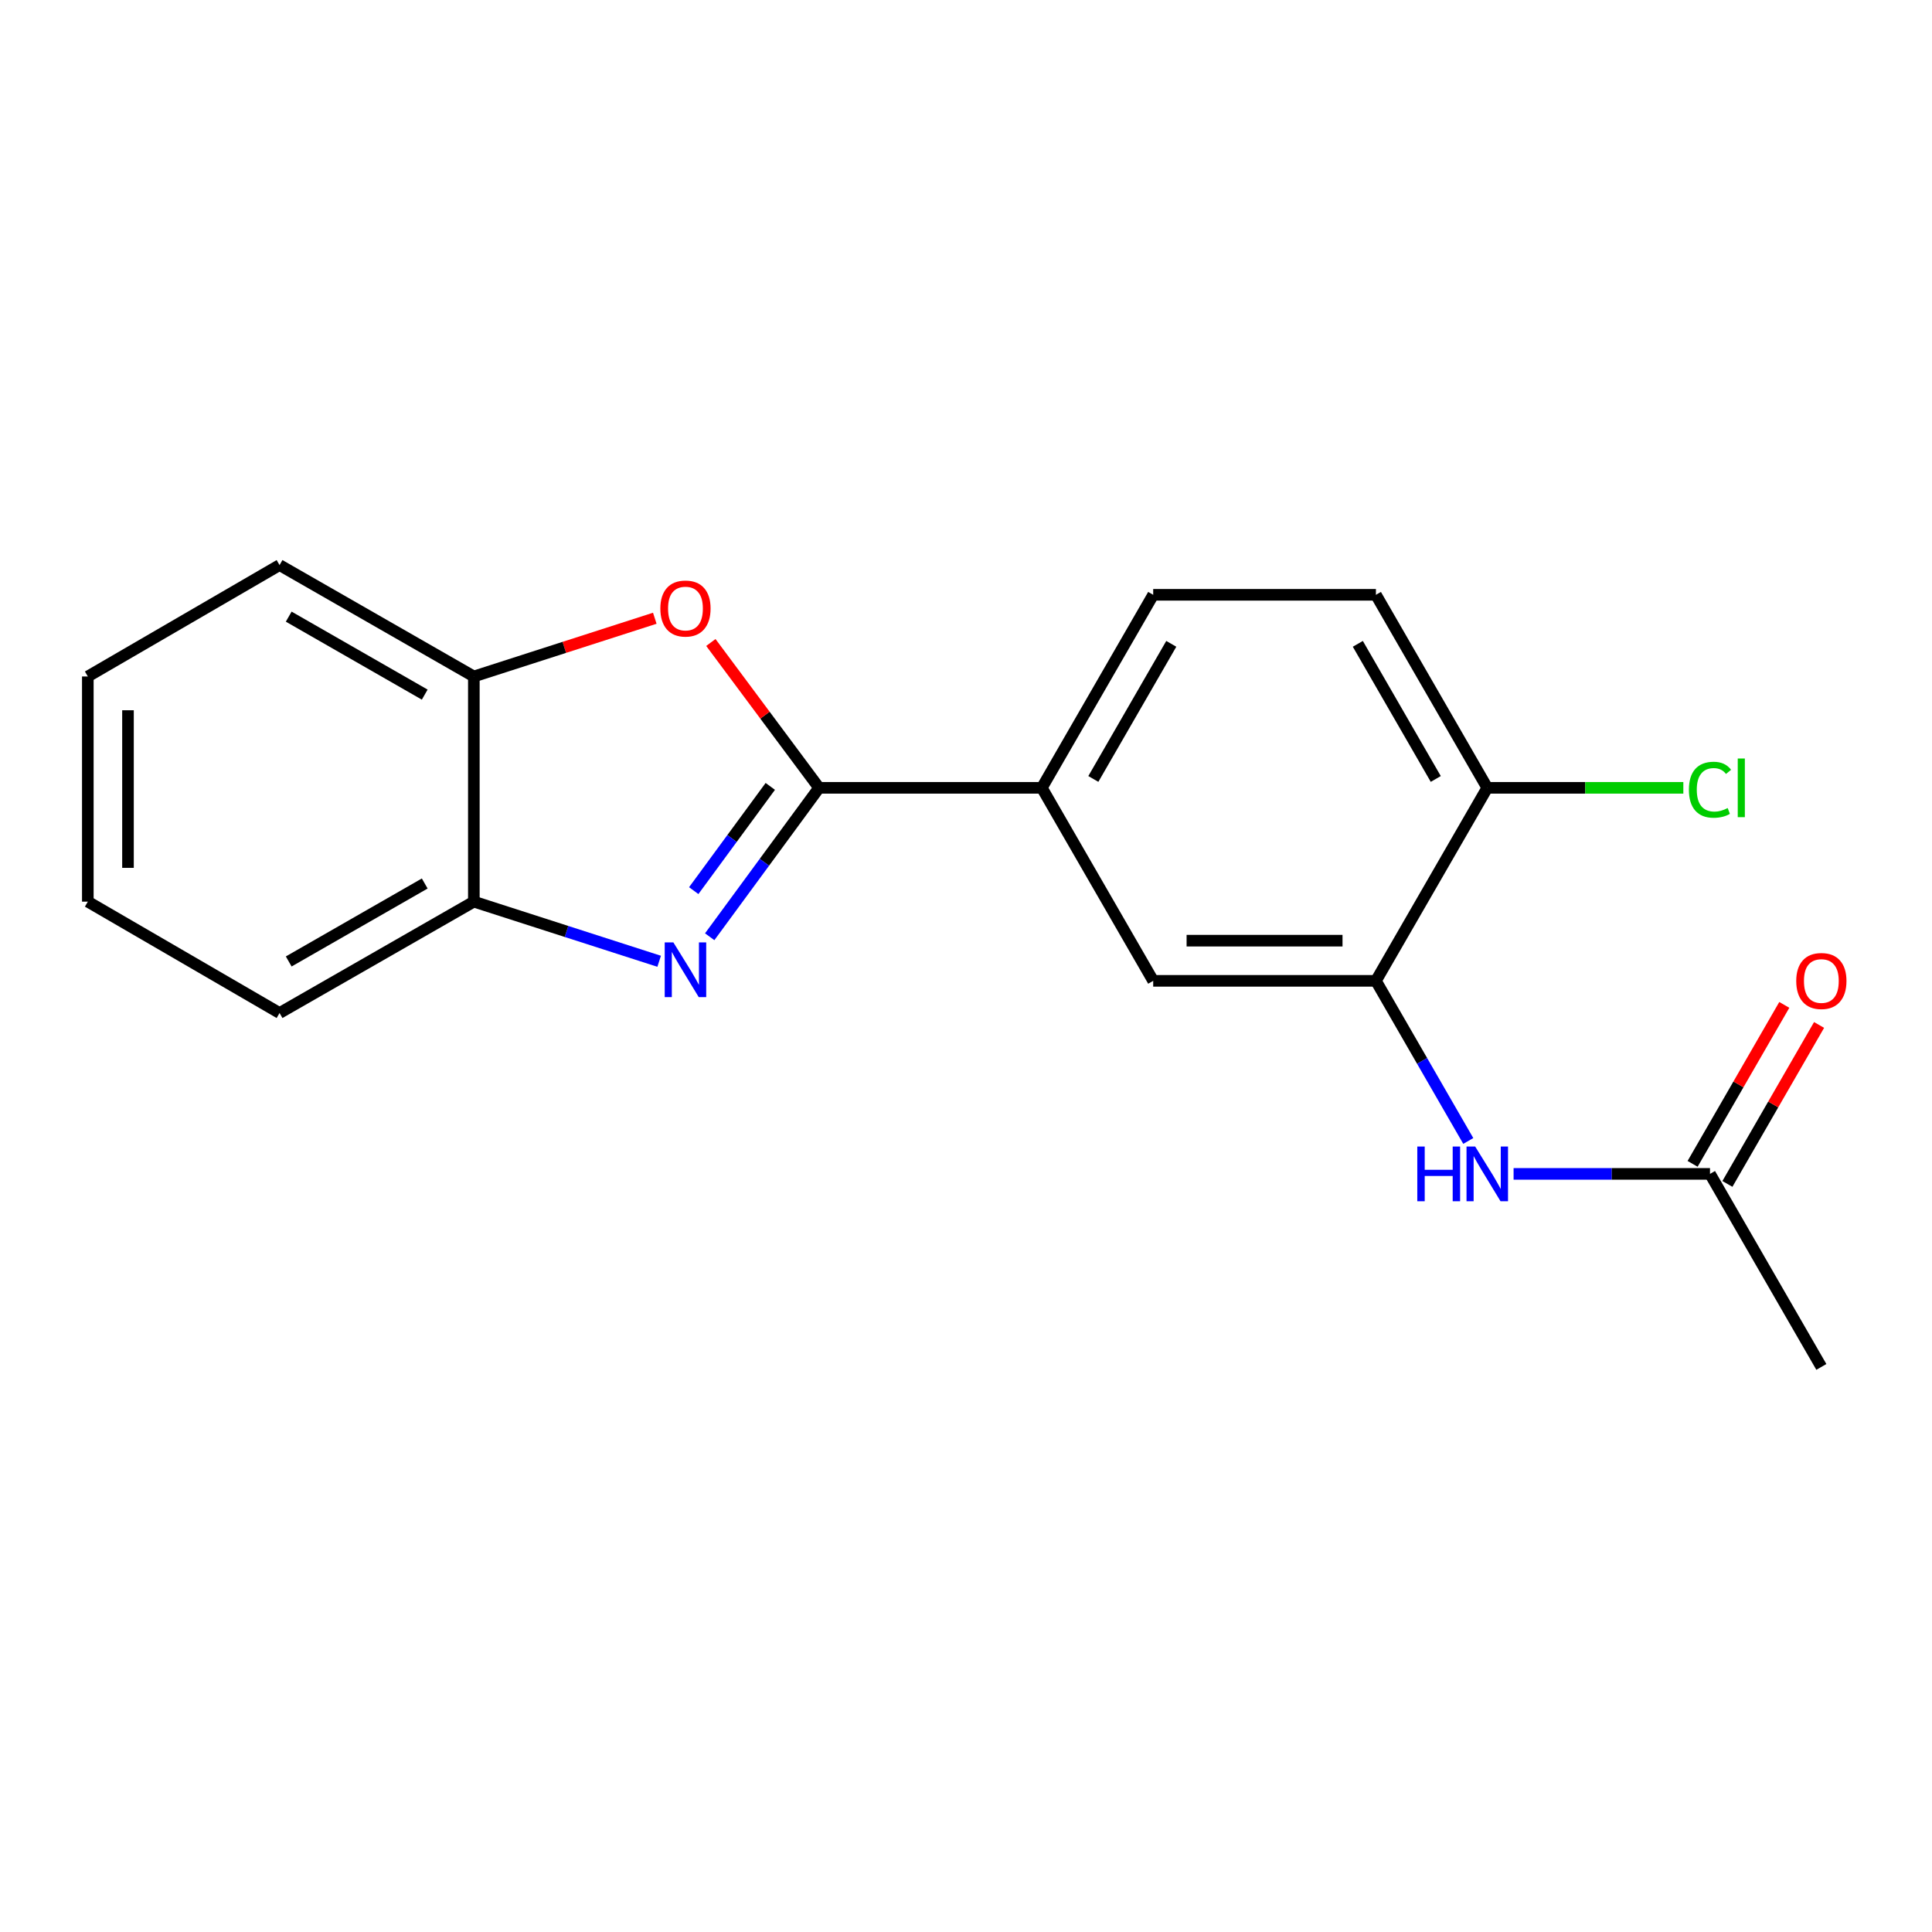 <?xml version='1.0' encoding='iso-8859-1'?>
<svg version='1.1' baseProfile='full'
              xmlns='http://www.w3.org/2000/svg'
                      xmlns:rdkit='http://www.rdkit.org/xml'
                      xmlns:xlink='http://www.w3.org/1999/xlink'
                  xml:space='preserve'
width='1000px' height='1000px' viewBox='0 0 1000 1000'>
<!-- END OF HEADER -->
<rect style='opacity:1.0;fill:#FFFFFF;stroke:none' width='1000' height='1000' x='0' y='0'> </rect>
<path class='bond-0' d='M 423.947,407.782 L 395.643,446.321' style='fill:none;fill-rule:evenodd;stroke:#000000;stroke-width:6px;stroke-linecap:butt;stroke-linejoin:miter;stroke-opacity:1' />
<path class='bond-0' d='M 395.643,446.321 L 367.339,484.86' style='fill:none;fill-rule:evenodd;stroke:#0000FF;stroke-width:6px;stroke-linecap:butt;stroke-linejoin:miter;stroke-opacity:1' />
<path class='bond-0' d='M 398.699,407.037 L 378.886,434.014' style='fill:none;fill-rule:evenodd;stroke:#000000;stroke-width:6px;stroke-linecap:butt;stroke-linejoin:miter;stroke-opacity:1' />
<path class='bond-0' d='M 378.886,434.014 L 359.074,460.992' style='fill:none;fill-rule:evenodd;stroke:#0000FF;stroke-width:6px;stroke-linecap:butt;stroke-linejoin:miter;stroke-opacity:1' />
<path class='bond-1' d='M 423.947,407.782 L 395.943,370.166' style='fill:none;fill-rule:evenodd;stroke:#000000;stroke-width:6px;stroke-linecap:butt;stroke-linejoin:miter;stroke-opacity:1' />
<path class='bond-1' d='M 395.943,370.166 L 367.939,332.55' style='fill:none;fill-rule:evenodd;stroke:#FF0000;stroke-width:6px;stroke-linecap:butt;stroke-linejoin:miter;stroke-opacity:1' />
<path class='bond-3' d='M 423.947,407.782 L 539.254,407.782' style='fill:none;fill-rule:evenodd;stroke:#000000;stroke-width:6px;stroke-linecap:butt;stroke-linejoin:miter;stroke-opacity:1' />
<path class='bond-4' d='M 341.178,497.558 L 293.221,482.123' style='fill:none;fill-rule:evenodd;stroke:#0000FF;stroke-width:6px;stroke-linecap:butt;stroke-linejoin:miter;stroke-opacity:1' />
<path class='bond-4' d='M 293.221,482.123 L 245.263,466.689' style='fill:none;fill-rule:evenodd;stroke:#000000;stroke-width:6px;stroke-linecap:butt;stroke-linejoin:miter;stroke-opacity:1' />
<path class='bond-6' d='M 338.918,320.004 L 292.091,335.075' style='fill:none;fill-rule:evenodd;stroke:#FF0000;stroke-width:6px;stroke-linecap:butt;stroke-linejoin:miter;stroke-opacity:1' />
<path class='bond-6' d='M 292.091,335.075 L 245.263,350.146' style='fill:none;fill-rule:evenodd;stroke:#000000;stroke-width:6px;stroke-linecap:butt;stroke-linejoin:miter;stroke-opacity:1' />
<path class='bond-2' d='M 712.173,507.681 L 596.89,507.681' style='fill:none;fill-rule:evenodd;stroke:#000000;stroke-width:6px;stroke-linecap:butt;stroke-linejoin:miter;stroke-opacity:1' />
<path class='bond-2' d='M 694.881,486.89 L 614.182,486.89' style='fill:none;fill-rule:evenodd;stroke:#000000;stroke-width:6px;stroke-linecap:butt;stroke-linejoin:miter;stroke-opacity:1' />
<path class='bond-5' d='M 712.173,507.681 L 736.076,549.12' style='fill:none;fill-rule:evenodd;stroke:#000000;stroke-width:6px;stroke-linecap:butt;stroke-linejoin:miter;stroke-opacity:1' />
<path class='bond-5' d='M 736.076,549.12 L 759.978,590.559' style='fill:none;fill-rule:evenodd;stroke:#0000FF;stroke-width:6px;stroke-linecap:butt;stroke-linejoin:miter;stroke-opacity:1' />
<path class='bond-20' d='M 712.173,507.681 L 769.809,407.782' style='fill:none;fill-rule:evenodd;stroke:#000000;stroke-width:6px;stroke-linecap:butt;stroke-linejoin:miter;stroke-opacity:1' />
<path class='bond-7' d='M 539.254,407.782 L 596.89,507.681' style='fill:none;fill-rule:evenodd;stroke:#000000;stroke-width:6px;stroke-linecap:butt;stroke-linejoin:miter;stroke-opacity:1' />
<path class='bond-10' d='M 539.254,407.782 L 596.89,307.872' style='fill:none;fill-rule:evenodd;stroke:#000000;stroke-width:6px;stroke-linecap:butt;stroke-linejoin:miter;stroke-opacity:1' />
<path class='bond-10' d='M 565.908,403.185 L 606.253,333.248' style='fill:none;fill-rule:evenodd;stroke:#000000;stroke-width:6px;stroke-linecap:butt;stroke-linejoin:miter;stroke-opacity:1' />
<path class='bond-14' d='M 245.263,466.689 L 144.695,524.337' style='fill:none;fill-rule:evenodd;stroke:#000000;stroke-width:6px;stroke-linecap:butt;stroke-linejoin:miter;stroke-opacity:1' />
<path class='bond-14' d='M 219.839,457.299 L 149.441,497.652' style='fill:none;fill-rule:evenodd;stroke:#000000;stroke-width:6px;stroke-linecap:butt;stroke-linejoin:miter;stroke-opacity:1' />
<path class='bond-19' d='M 245.263,466.689 L 245.263,350.146' style='fill:none;fill-rule:evenodd;stroke:#000000;stroke-width:6px;stroke-linecap:butt;stroke-linejoin:miter;stroke-opacity:1' />
<path class='bond-8' d='M 783.432,607.603 L 834.262,607.603' style='fill:none;fill-rule:evenodd;stroke:#0000FF;stroke-width:6px;stroke-linecap:butt;stroke-linejoin:miter;stroke-opacity:1' />
<path class='bond-8' d='M 834.262,607.603 L 885.093,607.603' style='fill:none;fill-rule:evenodd;stroke:#000000;stroke-width:6px;stroke-linecap:butt;stroke-linejoin:miter;stroke-opacity:1' />
<path class='bond-15' d='M 245.263,350.146 L 144.695,292.487' style='fill:none;fill-rule:evenodd;stroke:#000000;stroke-width:6px;stroke-linecap:butt;stroke-linejoin:miter;stroke-opacity:1' />
<path class='bond-15' d='M 219.837,359.534 L 149.439,319.172' style='fill:none;fill-rule:evenodd;stroke:#000000;stroke-width:6px;stroke-linecap:butt;stroke-linejoin:miter;stroke-opacity:1' />
<path class='bond-11' d='M 894.098,612.797 L 917.827,571.658' style='fill:none;fill-rule:evenodd;stroke:#000000;stroke-width:6px;stroke-linecap:butt;stroke-linejoin:miter;stroke-opacity:1' />
<path class='bond-11' d='M 917.827,571.658 L 941.557,530.519' style='fill:none;fill-rule:evenodd;stroke:#FF0000;stroke-width:6px;stroke-linecap:butt;stroke-linejoin:miter;stroke-opacity:1' />
<path class='bond-11' d='M 876.088,602.409 L 899.818,561.27' style='fill:none;fill-rule:evenodd;stroke:#000000;stroke-width:6px;stroke-linecap:butt;stroke-linejoin:miter;stroke-opacity:1' />
<path class='bond-11' d='M 899.818,561.27 L 923.547,520.131' style='fill:none;fill-rule:evenodd;stroke:#FF0000;stroke-width:6px;stroke-linecap:butt;stroke-linejoin:miter;stroke-opacity:1' />
<path class='bond-16' d='M 885.093,607.603 L 942.729,707.513' style='fill:none;fill-rule:evenodd;stroke:#000000;stroke-width:6px;stroke-linecap:butt;stroke-linejoin:miter;stroke-opacity:1' />
<path class='bond-9' d='M 769.809,407.782 L 712.173,307.872' style='fill:none;fill-rule:evenodd;stroke:#000000;stroke-width:6px;stroke-linecap:butt;stroke-linejoin:miter;stroke-opacity:1' />
<path class='bond-9' d='M 743.155,403.185 L 702.81,333.248' style='fill:none;fill-rule:evenodd;stroke:#000000;stroke-width:6px;stroke-linecap:butt;stroke-linejoin:miter;stroke-opacity:1' />
<path class='bond-13' d='M 769.809,407.782 L 820.55,407.782' style='fill:none;fill-rule:evenodd;stroke:#000000;stroke-width:6px;stroke-linecap:butt;stroke-linejoin:miter;stroke-opacity:1' />
<path class='bond-13' d='M 820.55,407.782 L 871.291,407.782' style='fill:none;fill-rule:evenodd;stroke:#00CC00;stroke-width:6px;stroke-linecap:butt;stroke-linejoin:miter;stroke-opacity:1' />
<path class='bond-12' d='M 596.89,307.872 L 712.173,307.872' style='fill:none;fill-rule:evenodd;stroke:#000000;stroke-width:6px;stroke-linecap:butt;stroke-linejoin:miter;stroke-opacity:1' />
<path class='bond-18' d='M 144.695,524.337 L 45.455,466.689' style='fill:none;fill-rule:evenodd;stroke:#000000;stroke-width:6px;stroke-linecap:butt;stroke-linejoin:miter;stroke-opacity:1' />
<path class='bond-17' d='M 144.695,292.487 L 45.455,350.146' style='fill:none;fill-rule:evenodd;stroke:#000000;stroke-width:6px;stroke-linecap:butt;stroke-linejoin:miter;stroke-opacity:1' />
<path class='bond-21' d='M 45.455,350.146 L 45.455,466.689' style='fill:none;fill-rule:evenodd;stroke:#000000;stroke-width:6px;stroke-linecap:butt;stroke-linejoin:miter;stroke-opacity:1' />
<path class='bond-21' d='M 66.245,367.628 L 66.245,449.207' style='fill:none;fill-rule:evenodd;stroke:#000000;stroke-width:6px;stroke-linecap:butt;stroke-linejoin:miter;stroke-opacity:1' />
<path  class='atom-1' d='M 348.535 487.78
L 357.815 502.78
Q 358.735 504.26, 360.215 506.94
Q 361.695 509.62, 361.775 509.78
L 361.775 487.78
L 365.535 487.78
L 365.535 516.1
L 361.655 516.1
L 351.695 499.7
Q 350.535 497.78, 349.295 495.58
Q 348.095 493.38, 347.735 492.7
L 347.735 516.1
L 344.055 516.1
L 344.055 487.78
L 348.535 487.78
' fill='#0000FF'/>
<path  class='atom-2' d='M 341.795 314.975
Q 341.795 308.175, 345.155 304.375
Q 348.515 300.575, 354.795 300.575
Q 361.075 300.575, 364.435 304.375
Q 367.795 308.175, 367.795 314.975
Q 367.795 321.855, 364.395 325.775
Q 360.995 329.655, 354.795 329.655
Q 348.555 329.655, 345.155 325.775
Q 341.795 321.895, 341.795 314.975
M 354.795 326.455
Q 359.115 326.455, 361.435 323.575
Q 363.795 320.655, 363.795 314.975
Q 363.795 309.415, 361.435 306.615
Q 359.115 303.775, 354.795 303.775
Q 350.475 303.775, 348.115 306.575
Q 345.795 309.375, 345.795 314.975
Q 345.795 320.695, 348.115 323.575
Q 350.475 326.455, 354.795 326.455
' fill='#FF0000'/>
<path  class='atom-6' d='M 733.589 593.443
L 737.429 593.443
L 737.429 605.483
L 751.909 605.483
L 751.909 593.443
L 755.749 593.443
L 755.749 621.763
L 751.909 621.763
L 751.909 608.683
L 737.429 608.683
L 737.429 621.763
L 733.589 621.763
L 733.589 593.443
' fill='#0000FF'/>
<path  class='atom-6' d='M 763.549 593.443
L 772.829 608.443
Q 773.749 609.923, 775.229 612.603
Q 776.709 615.283, 776.789 615.443
L 776.789 593.443
L 780.549 593.443
L 780.549 621.763
L 776.669 621.763
L 766.709 605.363
Q 765.549 603.443, 764.309 601.243
Q 763.109 599.043, 762.749 598.363
L 762.749 621.763
L 759.069 621.763
L 759.069 593.443
L 763.549 593.443
' fill='#0000FF'/>
<path  class='atom-12' d='M 929.729 507.761
Q 929.729 500.961, 933.089 497.161
Q 936.449 493.361, 942.729 493.361
Q 949.009 493.361, 952.369 497.161
Q 955.729 500.961, 955.729 507.761
Q 955.729 514.641, 952.329 518.561
Q 948.929 522.441, 942.729 522.441
Q 936.489 522.441, 933.089 518.561
Q 929.729 514.681, 929.729 507.761
M 942.729 519.241
Q 947.049 519.241, 949.369 516.361
Q 951.729 513.441, 951.729 507.761
Q 951.729 502.201, 949.369 499.401
Q 947.049 496.561, 942.729 496.561
Q 938.409 496.561, 936.049 499.361
Q 933.729 502.161, 933.729 507.761
Q 933.729 513.481, 936.049 516.361
Q 938.409 519.241, 942.729 519.241
' fill='#FF0000'/>
<path  class='atom-14' d='M 874.173 408.762
Q 874.173 401.722, 877.453 398.042
Q 880.773 394.322, 887.053 394.322
Q 892.893 394.322, 896.013 398.442
L 893.373 400.602
Q 891.093 397.602, 887.053 397.602
Q 882.773 397.602, 880.493 400.482
Q 878.253 403.322, 878.253 408.762
Q 878.253 414.362, 880.573 417.242
Q 882.933 420.122, 887.493 420.122
Q 890.613 420.122, 894.253 418.242
L 895.373 421.242
Q 893.893 422.202, 891.653 422.762
Q 889.413 423.322, 886.933 423.322
Q 880.773 423.322, 877.453 419.562
Q 874.173 415.802, 874.173 408.762
' fill='#00CC00'/>
<path  class='atom-14' d='M 899.453 392.602
L 903.133 392.602
L 903.133 422.962
L 899.453 422.962
L 899.453 392.602
' fill='#00CC00'/>
</svg>
